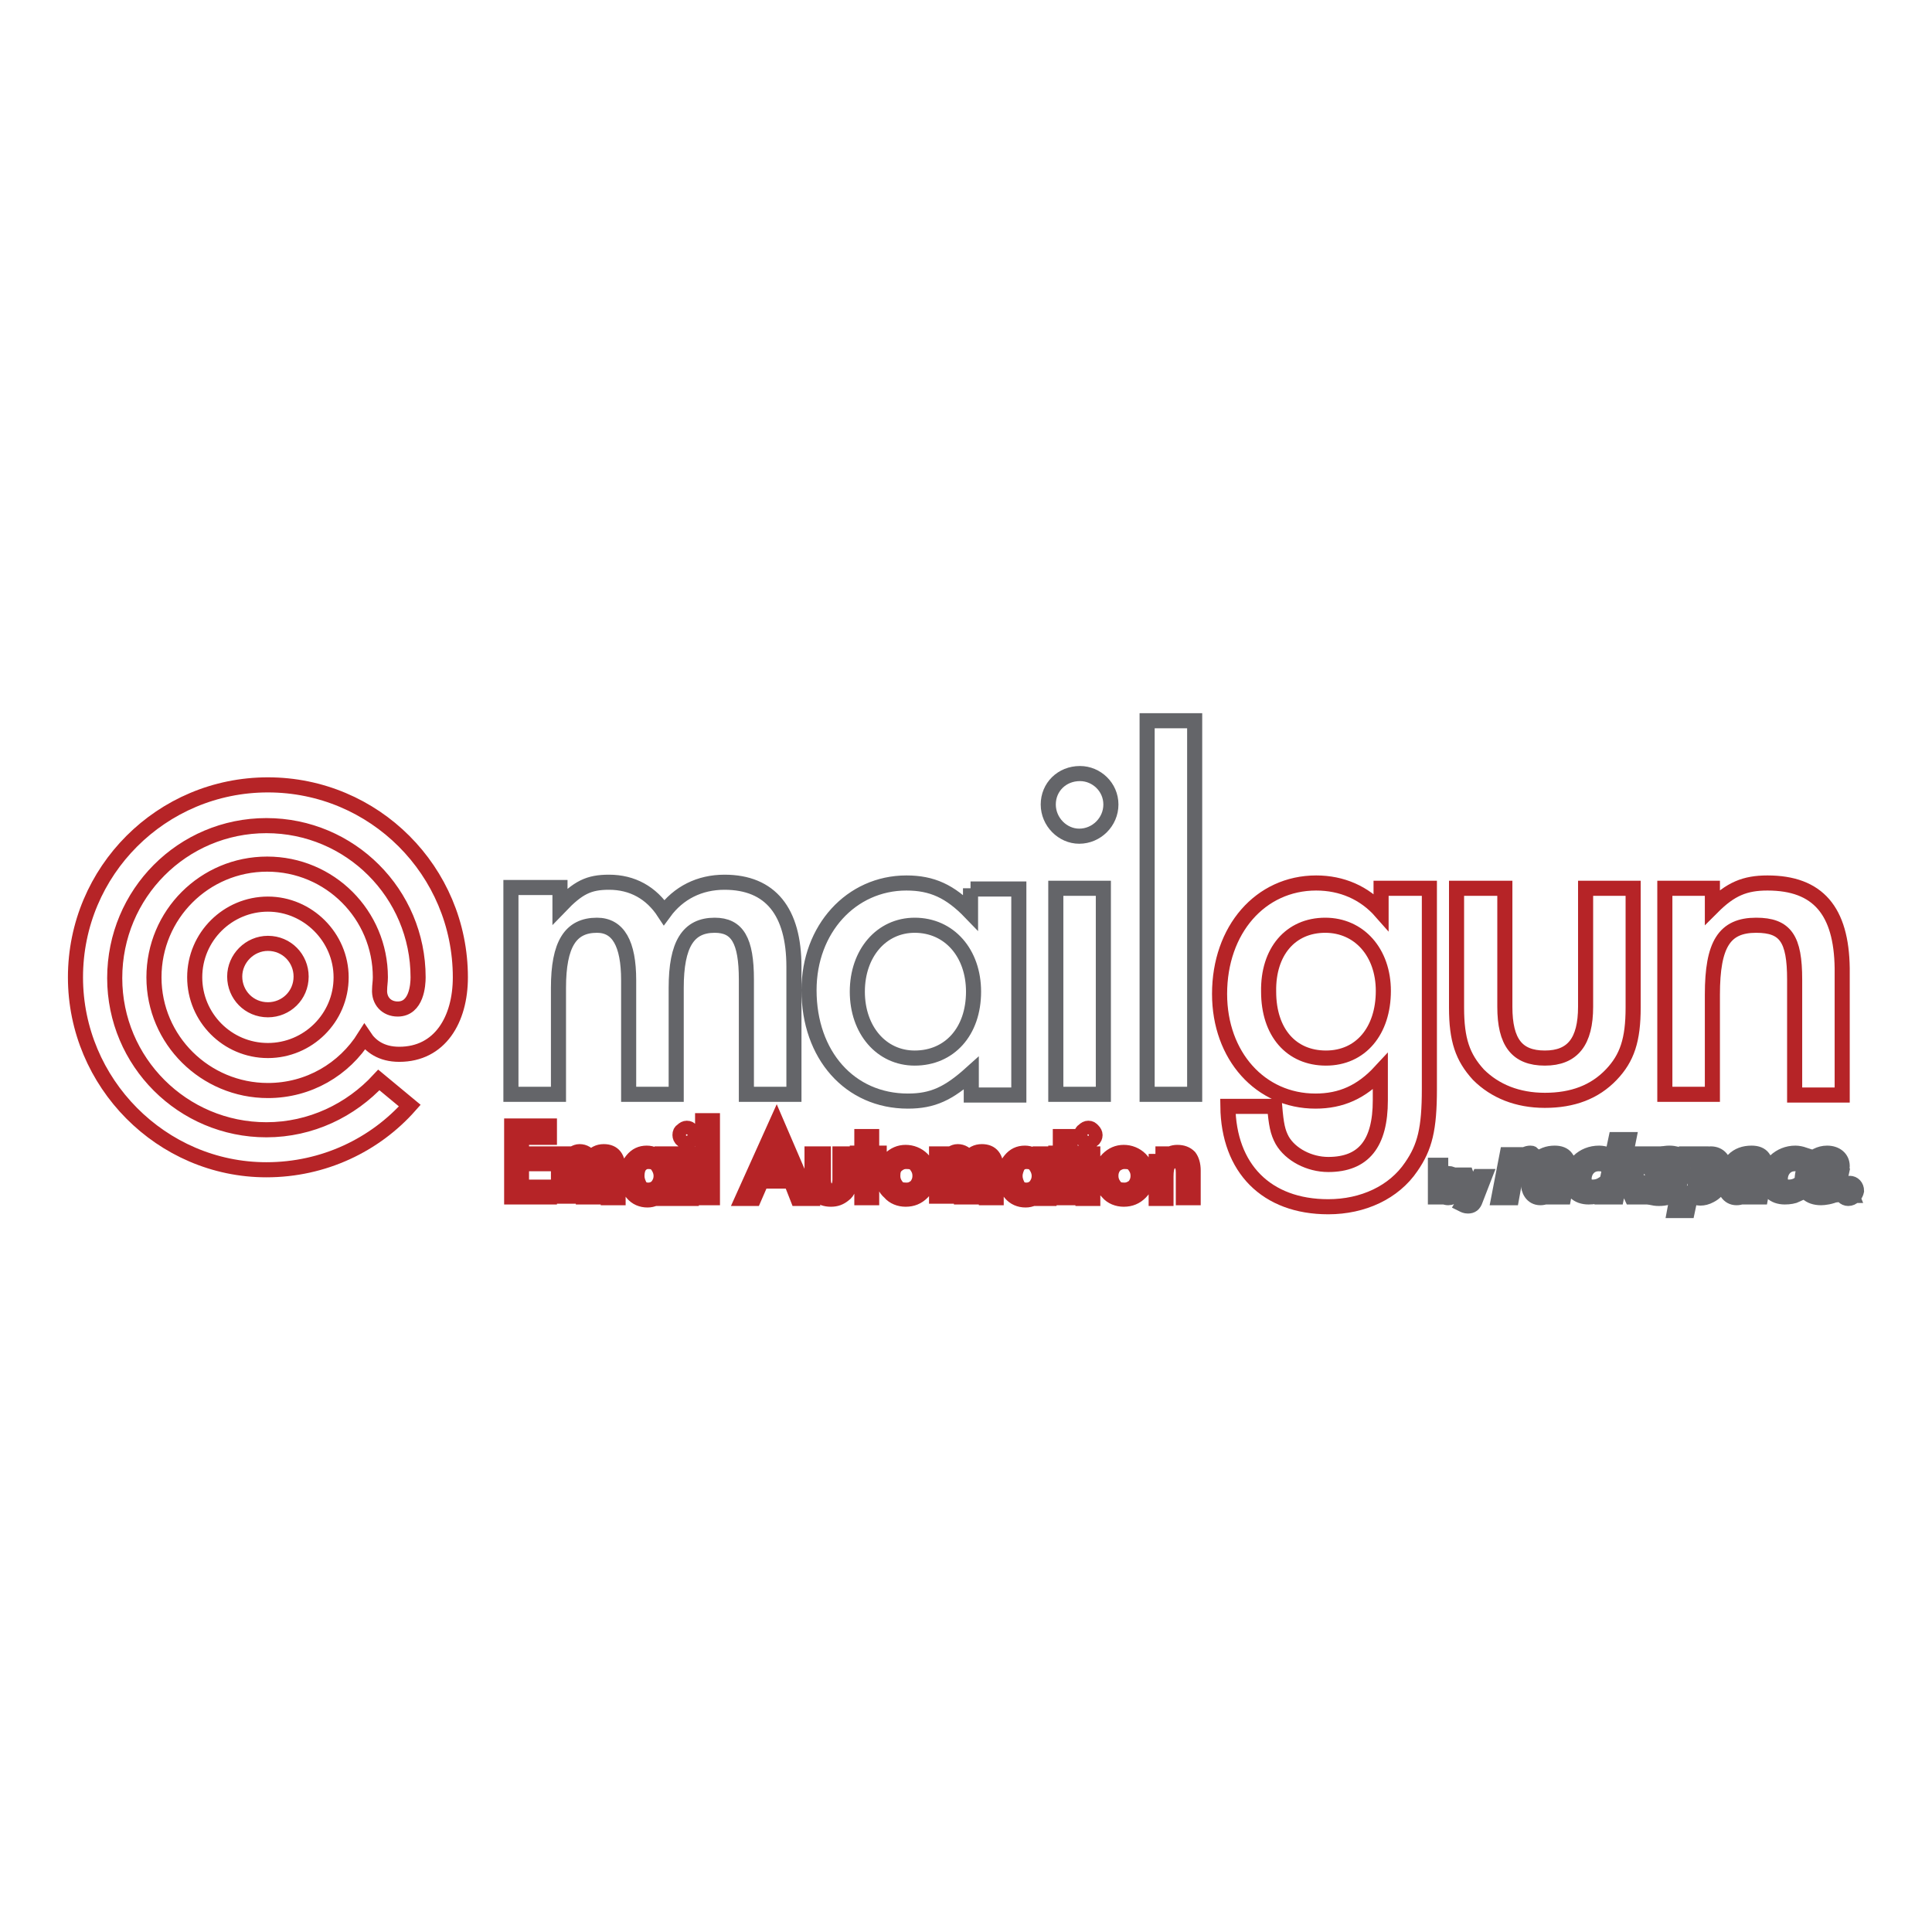 <?xml version="1.0" encoding="utf-8"?>
<!-- Svg Vector Icons : http://www.onlinewebfonts.com/icon -->
<!DOCTYPE svg PUBLIC "-//W3C//DTD SVG 1.1//EN" "http://www.w3.org/Graphics/SVG/1.1/DTD/svg11.dtd">
<svg version="1.1" xmlns="http://www.w3.org/2000/svg" xmlns:xlink="http://www.w3.org/1999/xlink" x="0px" y="0px" viewBox="0 0 256 256" enable-background="new 0 0 256 256" xml:space="preserve">
<g> <path stroke-width="2" fill-opacity="0" stroke="#b62427"  d="M72.8,150.7h-3.7v2.2h3.6v1.3h-3.6v3.1h3.7v1.3h-5v-9.4h5V150.7z M74.1,152.9h1.3v0.5 c0.3-0.3,0.5-0.5,0.7-0.6c0.2-0.1,0.4-0.2,0.7-0.2c0.6,0,1.1,0.3,1.5,0.9c0.4-0.6,1-0.9,1.7-0.9c1.3,0,1.9,0.8,1.9,2.4v3.7h-1.3 v-3.3c0-0.6-0.1-1-0.2-1.2c-0.2-0.3-0.4-0.4-0.7-0.4c-0.4,0-0.6,0.2-0.8,0.4s-0.3,0.7-0.3,1.4v3h-1.3v-3.3c0-1-0.3-1.6-0.9-1.6 c-0.4,0-0.6,0.2-0.8,0.4c-0.2,0.3-0.3,0.7-0.3,1.4v3h-1.3V152.9L74.1,152.9z M87.6,152.9h1.3v5.9h-1.3v-0.6 c-0.5,0.5-1.1,0.8-1.8,0.8c-0.8,0-1.5-0.3-2-0.9c-0.5-0.6-0.8-1.4-0.8-2.2c0-0.9,0.3-1.6,0.8-2.2c0.5-0.6,1.1-0.9,1.9-0.9 c0.7,0,1.3,0.3,1.8,0.8L87.6,152.9L87.6,152.9z M84.4,155.8c0,0.6,0.2,1,0.4,1.4c0.3,0.4,0.7,0.5,1.1,0.5c0.5,0,0.9-0.2,1.2-0.5 c0.3-0.4,0.5-0.8,0.5-1.4c0-0.5-0.2-1-0.5-1.4c-0.3-0.4-0.7-0.5-1.2-0.5c-0.5,0-0.8,0.2-1.1,0.5C84.5,154.8,84.4,155.3,84.4,155.8z  M90.1,150.4c0-0.3,0.1-0.5,0.3-0.6c0.2-0.2,0.4-0.3,0.6-0.3c0.3,0,0.4,0.1,0.6,0.3c0.2,0.2,0.3,0.4,0.3,0.6s-0.1,0.5-0.3,0.6 s-0.4,0.3-0.6,0.3c-0.3,0-0.4-0.1-0.6-0.3C90.2,150.9,90.1,150.6,90.1,150.4z M91.6,152.9v5.9h-1.3v-5.9H91.6L91.6,152.9z  M94.4,148.5v10.2h-1.3v-10.2H94.4z M104.8,156.5h-3.9l-1,2.3h-1.5l4.5-10l4.3,10h-1.5L104.8,156.5L104.8,156.5z M104.2,155.2 l-1.4-3.2l-1.4,3.2H104.2z M109.1,152.9v3.4c0,1,0.4,1.5,1.1,1.5c0.7,0,1.1-0.5,1.1-1.5v-3.4h1.3v3.4c0,0.5-0.1,0.9-0.2,1.2 c-0.1,0.3-0.3,0.6-0.6,0.8c-0.5,0.4-1,0.6-1.7,0.6c-0.7,0-1.3-0.2-1.7-0.6c-0.3-0.3-0.5-0.5-0.6-0.8c-0.1-0.3-0.2-0.7-0.2-1.2v-3.4 H109.1L109.1,152.9z M115.5,154.1v4.6h-1.3v-4.6h-0.6v-1.3h0.6v-2.2h1.3v2.2h1v1.3H115.5z M117,155.8c0-0.8,0.3-1.6,0.9-2.2 c0.6-0.6,1.3-0.9,2.1-0.9c0.8,0,1.6,0.3,2.2,0.9c0.6,0.6,0.9,1.4,0.9,2.2c0,0.9-0.3,1.6-0.9,2.2c-0.6,0.6-1.3,0.9-2.2,0.9 c-0.8,0-1.6-0.3-2.1-0.9C117.2,157.4,117,156.7,117,155.8z M118.3,155.8c0,0.6,0.2,1,0.5,1.4c0.3,0.4,0.7,0.5,1.3,0.5 s0.9-0.2,1.3-0.5c0.3-0.4,0.5-0.8,0.5-1.4c0-0.6-0.2-1-0.5-1.4c-0.3-0.4-0.7-0.5-1.3-0.5s-0.9,0.2-1.3,0.5 C118.4,154.8,118.3,155.2,118.3,155.8z M124.2,152.9h1.3v0.5c0.3-0.3,0.5-0.5,0.7-0.6c0.2-0.1,0.4-0.2,0.7-0.2 c0.6,0,1.1,0.3,1.5,0.9c0.4-0.6,1-0.9,1.7-0.9c1.3,0,1.9,0.8,1.9,2.4v3.7h-1.3v-3.3c0-0.6-0.1-1-0.2-1.2c-0.2-0.3-0.4-0.4-0.7-0.4 c-0.4,0-0.6,0.2-0.8,0.4c-0.2,0.3-0.3,0.7-0.3,1.4v3h-1.3v-3.3c0-1-0.3-1.6-0.9-1.6c-0.4,0-0.6,0.2-0.8,0.4 c-0.2,0.3-0.3,0.7-0.3,1.4v3h-1.3V152.9L124.2,152.9z M137.7,152.9h1.3v5.9h-1.3v-0.6c-0.5,0.5-1.1,0.8-1.8,0.8 c-0.8,0-1.5-0.3-2-0.9c-0.5-0.6-0.8-1.4-0.8-2.2c0-0.9,0.3-1.6,0.8-2.2c0.5-0.6,1.1-0.9,1.9-0.9c0.7,0,1.3,0.3,1.8,0.8L137.7,152.9 L137.7,152.9z M134.5,155.8c0,0.6,0.2,1,0.4,1.4c0.3,0.4,0.7,0.5,1.1,0.5c0.5,0,0.9-0.2,1.2-0.5c0.3-0.4,0.5-0.8,0.5-1.4 c0-0.5-0.2-1-0.5-1.4c-0.3-0.4-0.7-0.5-1.2-0.5c-0.5,0-0.8,0.2-1.1,0.5C134.7,154.8,134.5,155.3,134.5,155.8z M141.8,154.1v4.6 h-1.3v-4.6h-0.6v-1.3h0.6v-2.2h1.3v2.2h1v1.3H141.8z M143.3,150.4c0-0.3,0.1-0.5,0.3-0.6c0.2-0.2,0.4-0.3,0.6-0.3 c0.3,0,0.4,0.1,0.6,0.3c0.2,0.2,0.3,0.4,0.3,0.6s-0.1,0.5-0.3,0.6c-0.2,0.2-0.4,0.3-0.6,0.3c-0.3,0-0.4-0.1-0.6-0.3 C143.3,150.9,143.3,150.6,143.3,150.4z M144.8,152.9v5.9h-1.3v-5.9H144.8L144.8,152.9z M145.9,155.8c0-0.8,0.3-1.6,0.9-2.2 c0.6-0.6,1.3-0.9,2.1-0.9c0.8,0,1.6,0.3,2.2,0.9c0.6,0.6,0.9,1.4,0.9,2.2c0,0.9-0.3,1.6-0.9,2.2c-0.6,0.6-1.3,0.9-2.2,0.9 c-0.8,0-1.6-0.3-2.1-0.9C146.2,157.4,145.9,156.7,145.9,155.8z M147.2,155.8c0,0.6,0.2,1,0.5,1.4c0.3,0.4,0.7,0.5,1.3,0.5 c0.5,0,0.9-0.2,1.3-0.5c0.3-0.4,0.5-0.8,0.5-1.4c0-0.6-0.2-1-0.5-1.4c-0.3-0.4-0.7-0.5-1.3-0.5c-0.5,0-0.9,0.2-1.3,0.5 C147.4,154.8,147.2,155.2,147.2,155.8z M153.1,152.9h1.3v0.5c0.5-0.5,1-0.7,1.6-0.7c0.7,0,1.2,0.2,1.6,0.6c0.3,0.4,0.5,1,0.5,1.8 v3.6h-1.3v-3.3c0-0.6-0.1-1-0.3-1.2c-0.2-0.2-0.4-0.4-0.8-0.4c-0.4,0-0.7,0.2-0.9,0.5c-0.2,0.3-0.3,0.8-0.3,1.6v2.9h-1.3V152.9z"/> <path stroke-width="2" fill-opacity="0" stroke="#b62427"  d="M189.3,117.7h-6.3v3.1c-2.2-2.5-5.2-3.8-8.6-3.8c-7.4,0-12.8,6.2-12.8,14.7c0,8.2,5.4,14.2,12.7,14.2 c3.4,0,6.1-1.2,8.6-3.9v3.8c0,5.7-2.2,8.5-6.9,8.5c-2.5,0-5-1.3-6.1-3.2c-0.6-1.1-0.8-2.1-1-4.5h-6.2c0.1,8.2,5.1,13.3,13.3,13.3 c4.6,0,8.7-1.9,11-5.3c1.8-2.6,2.4-5,2.4-10.3V117.7L189.3,117.7z M175.6,122.6c4.5,0,7.7,3.6,7.7,8.7c0,5.3-3,8.9-7.6,8.9 c-4.6,0-7.6-3.4-7.6-8.8C168,126.1,171,122.6,175.6,122.6L175.6,122.6z"/> <path stroke-width="2" fill-opacity="0" stroke="#646569"  d="M67.7,117.7V145h6.3v-14.1c0-5.8,1.6-8.3,5.1-8.3c2.8,0,4.2,2.4,4.2,7.3V145h6.3v-14.1 c0-5.8,1.6-8.3,5.1-8.3c3,0,4.2,2,4.2,7.2V145h6.3v-16.9c0-7.3-3.1-11.2-9.2-11.2c-3.3,0-6.1,1.4-8,4c-1.7-2.6-4.2-4-7.3-4 c-2.7,0-4.1,0.7-6.5,3.2v-2.5H67.7z M128.6,117.7v3.2c-2.7-2.8-5.1-3.9-8.5-3.9c-7.3,0-12.9,6.1-12.9,14.2 c0,8.6,5.4,14.7,13.1,14.7c3.3,0,5.4-1,8.4-3.7v2.9h6.3v-27.3H128.6z M121.2,122.6c4.6,0,7.8,3.7,7.8,8.8c0,5.3-3.2,8.8-7.8,8.8 c-4.4,0-7.6-3.7-7.6-8.8C113.6,126.3,116.8,122.6,121.2,122.6z M146.2,117.7h-6.3V145h6.3V117.7z M143.1,102.5 c-2.4,0-4.2,1.8-4.2,4.1s1.9,4.2,4.1,4.2c2.3,0,4.2-1.9,4.2-4.2S145.3,102.5,143.1,102.5z M152,95.5h6.3V145H152V95.5z"/> <path stroke-width="2" fill-opacity="0" stroke="#b62427"  d="M199.4,117.7H193v15.8c0,4.3,0.8,6.6,2.9,8.9c2.2,2.2,5.2,3.4,8.8,3.4c3.7,0,6.6-1.1,8.8-3.4 c2.1-2.2,2.9-4.6,2.9-8.9v-15.8h-6.3v15.7c0,4.6-1.7,6.8-5.4,6.8c-3.7,0-5.3-2.1-5.3-6.8V117.7L199.4,117.7z M220.6,117.7V145h6.3 v-13.2c0-6.7,1.6-9.2,5.8-9.2c3.9,0,5.1,1.8,5.1,7.2v15.3h6.3v-16.8c-0.1-7.6-3.2-11.3-9.9-11.3c-3,0-4.9,0.8-7.3,3.2v-2.5H220.6 L220.6,117.7z"/> <path stroke-width="2" fill-opacity="0" stroke="#b62427"  d="M35.5,119.8c-5.3,0-9.7,4.3-9.7,9.7c0,5.3,4.3,9.7,9.7,9.7c5.3,0,9.7-4.3,9.7-9.7 C45.2,124.2,40.8,119.8,35.5,119.8z M20.4,129.5c0-8.3,6.7-15,15-15s15,6.7,15,15c0,0.6-0.1,1.1-0.1,1.6c-0.1,1.5,0.9,2.6,2.4,2.6 c2.5,0,2.7-3.2,2.7-4.2c0-11.1-9-20.1-20.1-20.1c-11.1,0-20.1,9-20.1,20.2c0,11.1,9,20.1,20.1,20.1c5.9,0,11.2-2.6,14.9-6.6 l4.1,3.4c-4.6,5.2-11.4,8.5-19,8.5C21.4,155,10,143.5,10,129.5c0-14.1,11.4-25.5,25.5-25.5c14.1,0,25.5,11.4,25.5,25.5 c0,5.6-2.7,10.2-8.1,10.2c-2.4,0-3.8-1.1-4.6-2.3c-2.7,4.3-7.4,7.1-12.8,7.1C27.2,144.5,20.4,137.8,20.4,129.5z M35.5,125 c2.5,0,4.4,2,4.4,4.4c0,2.5-2,4.4-4.4,4.4c-2.5,0-4.4-2-4.4-4.4C31.1,127,33.1,125,35.5,125z"/> <path stroke-width="2" fill-opacity="0" stroke="#646569"  d="M244.2,157.8c-0.1,0.5,0.3,0.8,0.8,0.8c0.5,0,0.9-0.4,0.9-0.8c0.1-0.5-0.3-0.8-0.8-0.8 S244.2,157.3,244.2,157.8z M244,157.8c0.1-0.5,0.5-1,1.1-1c0.5,0,0.9,0.4,0.9,1c-0.1,0.5-0.5,1-1.1,1 C244.4,158.8,244,158.4,244,157.8z M244.8,157.2h0.5c0.1,0.1,0.2,0.2,0.2,0.3v0.1c-0.1,0.2-0.1,0.3-0.3,0.3l0.2,0.5h-0.2l-0.2-0.5 h-0.2l-0.1,0.4h-0.2l0.1-0.5l0.1-0.4L244.8,157.2L244.8,157.2z M245,157.4h-0.1l-0.1,0.2l-0.1,0.2h0.3c0.1-0.1,0.2-0.1,0.2-0.2 c0-0.1,0-0.2-0.1-0.2H245z M202.8,152.8c0.1,0,0.2,0,0.3,0.1l-0.3,1.6h-0.3c-1.1,0-1.6,1.1-1.8,2l-0.4,2.2h-1.7l1.1-5.7h1.5 l-0.1,0.4c-0.1,0.4-0.2,0.6-0.3,0.7c-0.1,0.1,0,0.1,0.1,0.2c0.1,0,0.1,0,0.2-0.1c0.1-0.1,0.1-0.4,0.3-0.6 C201.9,153,202.3,152.8,202.8,152.8L202.8,152.8z"/> <path stroke-width="2" fill-opacity="0" stroke="#646569"  d="M221.2,152.8c0.7,0,1.2,0.2,1.5,0.3l-0.3,1.3c-0.3-0.2-0.8-0.3-1.3-0.3c-0.4,0-0.7,0.2-0.7,0.5 c0,0.2,0.2,0.4,0.7,0.6c0.6,0.3,1.3,0.7,1.3,1.6c0,0.5-0.2,0.9-0.5,1.3c-0.5,0.5-1.2,0.7-2.1,0.7c-0.7,0-1.4-0.2-1.7-0.4l0.3-1.3 c0.4,0.2,1.1,0.5,1.6,0.5c0.4,0,0.7-0.2,0.7-0.5c0-0.3-0.2-0.5-0.7-0.7c-0.8-0.4-1.2-0.9-1.2-1.5 C218.7,153.6,219.7,152.8,221.2,152.8L221.2,152.8z"/> <path stroke-width="2" fill-opacity="0" stroke="#646569"  d="M214.1,151h1.7l-0.9,4.5l2.2-2.6h1.8l-2.3,2.6l1.4,3.1h-1.8l-1.4-3l-0.6,3h-1.7L214.1,151 C214.1,151,214.1,151,214.1,151L214.1,151z"/> <path stroke-width="2" fill-opacity="0" stroke="#646569"  d="M211.9,152.8c0.4,0,0.8,0.1,1.1,0.2l-0.3,1.4c-0.3-0.2-0.6-0.2-0.9-0.2c-1.2,0-1.9,1-1.9,2 c0,0.8,0.6,1.1,1.1,1.1c0.5,0,0.9-0.1,1.4-0.4l-0.3,1.4c-0.4,0.2-1,0.3-1.6,0.3c-1.5,0-2.4-0.9-2.4-2.3 C208.2,154.4,209.7,152.8,211.9,152.8L211.9,152.8z M241,155.2c0.7-0.1,1.1-0.2,1.3-0.3c0.1-0.1,0.2-0.2,0.2-0.4 c0-0.3-0.3-0.5-0.6-0.5c-0.5,0-0.9,0.3-1.2,0.7v0.1c-0.2,0.3-0.2,0.3-0.4,0.4c-0.1,0.1-0.1,0.1,0,0.2c0.1,0.1,0.1,0.1,0.2,0 C240.6,155.3,240.6,155.2,241,155.2z M242.1,152.8c1.2,0,2,0.7,2,1.7c0,0.5-0.2,0.8-0.5,1.2c-0.5,0.5-1.4,0.7-2.8,0.7 c-0.3,0-0.4-0.2-0.5-0.3c-0.1-0.1-0.1-0.1-0.2,0c-0.1,0.1-0.1,0.1,0,0.2c0.2,0.2,0.2,0.2,0.3,0.4c0.1,0.1,0.1,0.2,0.2,0.3 c0.2,0.3,0.6,0.4,1.1,0.4c0.7,0,1.3-0.2,2-0.6l-0.3,1.4c-0.8,0.4-1.7,0.5-2.1,0.5c-1.6,0-2.5-0.9-2.5-2.4c0-0.9,0.3-1.8,0.9-2.4 C240.3,153.3,241.1,152.8,242.1,152.8z"/> <path stroke-width="2" fill-opacity="0" stroke="#646569"  d="M225.2,157.5c0.9,0,1.5-1.3,1.5-2.4c0-0.3-0.1-0.9-0.7-0.9c-0.6,0-1.1,0.7-1.4,1.8 C224.6,156.4,224.4,157.5,225.2,157.5z M225,152.9l-0.1,0.3c-0.1,0.4-0.2,0.6-0.3,0.7c-0.1,0.1,0,0.1,0.1,0.2c0.1,0,0.1,0,0.2-0.1 c0.1-0.1,0.1-0.4,0.4-0.6c0.4-0.3,0.8-0.5,1.4-0.5c1.1,0,1.8,0.8,1.8,2.1c0,1.4-0.7,2.8-1.9,3.4c-0.9,0.5-1.8,0.4-2.2,0.1 c-0.1-0.1-0.1-0.3-0.2-0.4c0-0.1-0.1-0.1-0.2-0.1c-0.1,0-0.1,0.1-0.1,0.1c0.1,0.2,0.1,0.2,0.1,0.4l-0.4,1.9h-1.7l1.4-7.5H225 L225,152.9z"/> <path stroke-width="2" fill-opacity="0" stroke="#646569"  d="M237.9,152.8c0.4,0,0.8,0.1,1.1,0.2l-0.3,1.4c-0.3-0.2-0.6-0.2-0.9-0.2c-1.2,0-1.9,1-1.9,2 c0,0.8,0.6,1.1,1.1,1.1c0.5,0,0.9-0.1,1.4-0.4l-0.3,1.4c-0.4,0.2-1,0.3-1.6,0.3c-1.5,0-2.4-0.9-2.4-2.3 C234.2,154.4,235.8,152.8,237.9,152.8L237.9,152.8z"/> <path stroke-width="2" fill-opacity="0" stroke="#646569"  d="M231.1,154.5c-0.5,0.5-0.8,1.3-0.8,2c0,0.6,0.2,0.9,0.6,0.9c0.6,0,1.1-0.6,1.3-1.6c0.1-0.2,0.1-0.4,0.1-0.6 c0.1-0.2,0.1-0.4,0.1-0.5c0-0.4-0.2-0.6-0.6-0.6C231.5,154.1,231.3,154.2,231.1,154.5z M231.7,158.6l0.1-0.3 c0.1-0.2,0.2-0.5,0.3-0.6c0-0.1,0-0.1-0.1-0.2c-0.1,0-0.1,0-0.2,0.1c-0.1,0.1-0.1,0.4-0.4,0.6c-0.3,0.3-0.8,0.5-1.3,0.5 c-1.1,0-1.6-1-1.6-2c0-1.2,0.5-2.2,1.2-3c0.6-0.6,1.4-0.9,2.4-0.9c0.7,0,1.2,0.2,1.5,0.6c0.5,0.6,0.4,1.4,0.3,2l-0.6,3.2H231.7z  M205,154.5c-0.5,0.5-0.8,1.3-0.8,2c0,0.6,0.2,0.9,0.6,0.9c0.6,0,1.1-0.6,1.3-1.6c0.1-0.2,0.1-0.4,0.1-0.6c0.1-0.2,0.1-0.4,0.1-0.5 c0-0.4-0.2-0.6-0.6-0.6C205.5,154.1,205.3,154.2,205,154.5z M205.7,158.6l0.1-0.3c0.1-0.2,0.2-0.5,0.3-0.6c0-0.1,0-0.1-0.1-0.2 c-0.1,0-0.1,0-0.2,0.1c-0.1,0.1-0.1,0.4-0.4,0.6c-0.3,0.3-0.8,0.5-1.3,0.5c-1.1,0-1.6-1-1.6-2c0-1.2,0.4-2.2,1.2-3 c0.6-0.6,1.4-0.9,2.3-0.9c0.7,0,1.2,0.2,1.5,0.6c0.5,0.6,0.4,1.4,0.3,2l-0.6,3.2H205.7z"/> <path stroke-width="2" fill-opacity="0" stroke="#646569"  d="M191.9,158.7c0.7,0,1.4-0.6,1.4-1.6s-0.7-1.6-1.4-1.6c-0.5,0-0.8,0.3-1,0.6v-1.7h-0.7v4.2h0.7v-0.5 C191.1,158.5,191.5,158.7,191.9,158.7z M191.8,158.1c-0.5,0-0.9-0.4-0.9-1s0.4-1,0.9-1c0.5,0,0.9,0.4,0.9,1 S192.2,158.1,191.8,158.1z M195.1,157.9l-0.8-2.2h-0.7l1.3,3.1c-0.1,0.3-0.3,0.4-0.4,0.4c-0.2,0-0.3-0.1-0.4-0.1l-0.3,0.5 c0.2,0.1,0.4,0.2,0.7,0.2c0.5,0,0.8-0.2,1-0.8l1.2-3.1h-0.7L195.1,157.9L195.1,157.9z"/></g>
</svg>